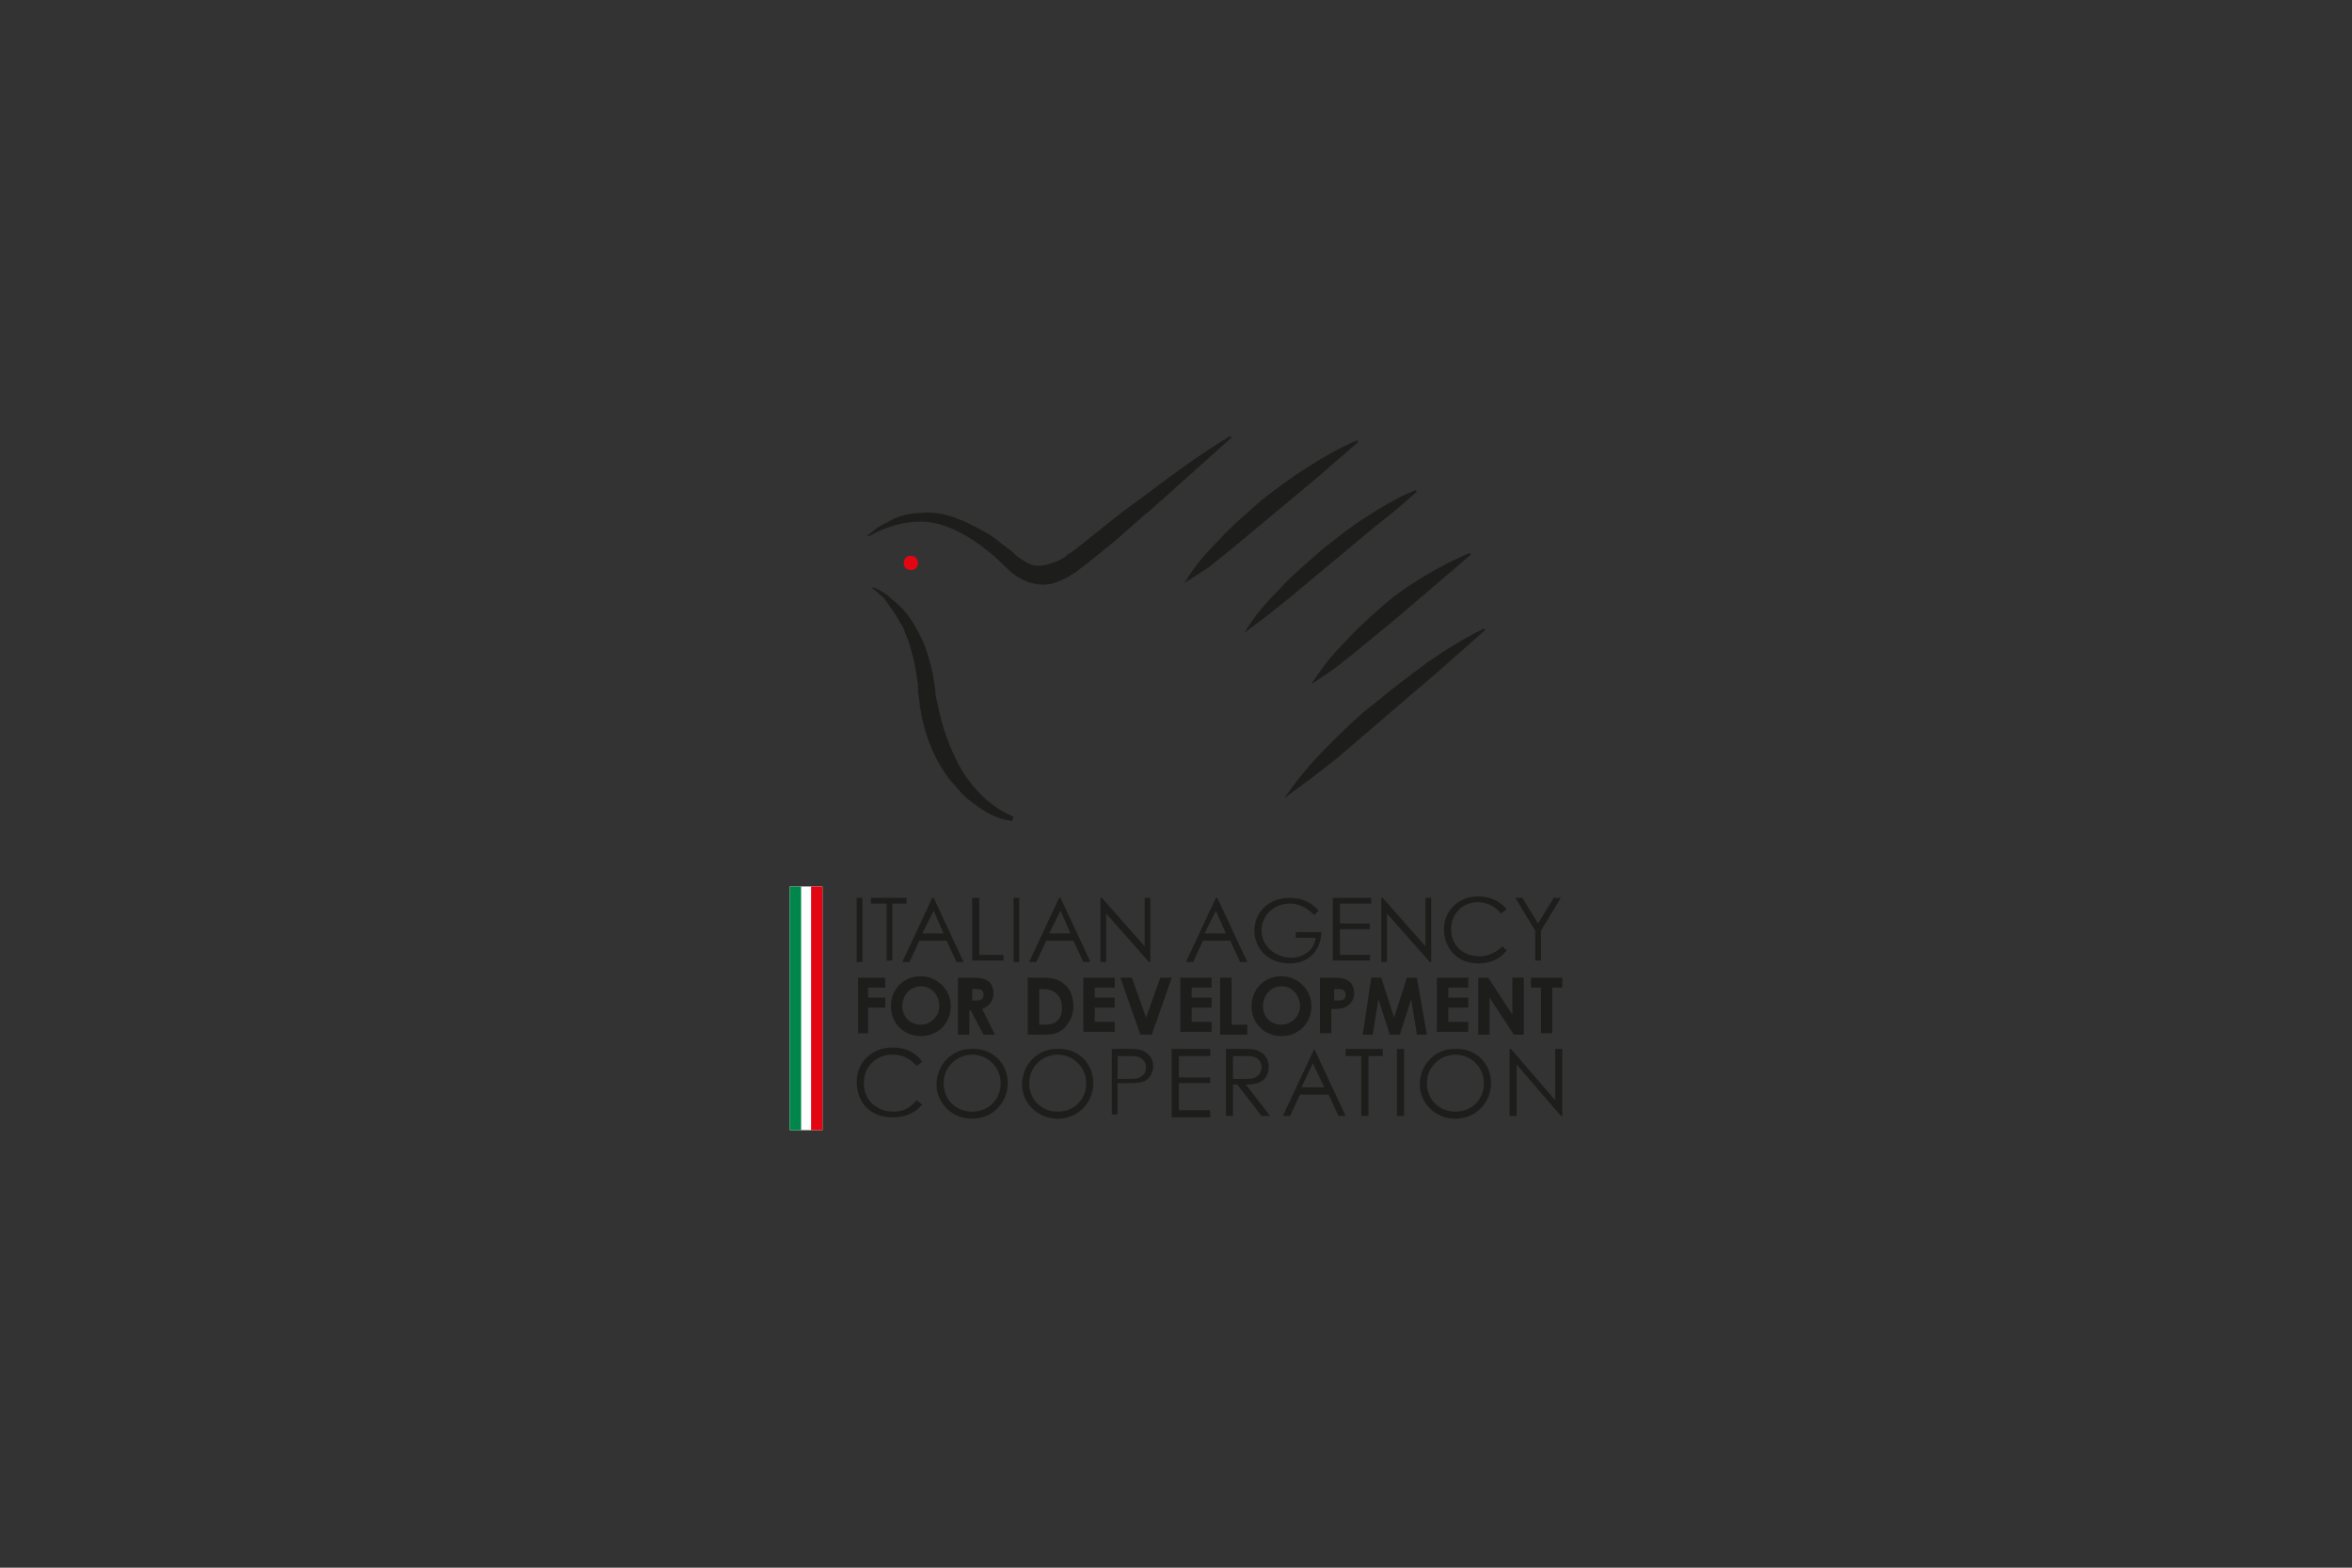 <?xml version="1.0" encoding="utf-8"?>
<!-- Generator: Adobe Illustrator 27.8.0, SVG Export Plug-In . SVG Version: 6.00 Build 0)  -->
<svg version="1.1" id="Livello_1" xmlns="http://www.w3.org/2000/svg" xmlns:xlink="http://www.w3.org/1999/xlink" x="0px" y="0px"
	 viewBox="0 0 165 110" style="enable-background:new 0 0 165 110;" xml:space="preserve">
<rect x="0" y="0" width="165" height="110" fill="#333333" stroke="none"/>
<style type="text/css">
	.st0{fill:#1D1D1B;}
	.st1{fill-rule:evenodd;clip-rule:evenodd;fill:#E20613;}
	.st2{fill:#FFFFFF;}
	.st3{fill:#00864A;}
	.st4{fill:#E20613;}
</style>
<g>
	<g>
		<path class="st0" d="M71,57.6c-0.9-0.1-1.7-0.5-2.4-1c-0.4-0.3-0.7-0.5-1-0.8c-0.3-0.3-0.6-0.7-0.9-1c-1.1-1.4-1.8-3.1-2.1-4.9
			c-0.1-0.4-0.1-0.9-0.2-1.3l0-0.3l0-0.3l-0.1-0.6c-0.1-0.8-0.3-1.5-0.5-2.2c-0.1-0.4-0.3-0.7-0.4-1.1c-0.2-0.3-0.4-0.7-0.6-1
			c-0.2-0.3-0.4-0.6-0.7-1c-0.1-0.2-0.3-0.3-0.4-0.4c-0.1-0.1-0.3-0.3-0.5-0.4l0-0.1c0.4,0.1,0.8,0.4,1.1,0.6
			c0.3,0.3,0.6,0.5,0.9,0.8c0.6,0.6,1,1.3,1.4,2.1c0.4,0.8,0.6,1.6,0.8,2.4c0.1,0.4,0.1,0.8,0.2,1.2c0,0.4,0.1,0.8,0.2,1.2
			c0.3,1.6,0.9,3.2,1.7,4.6c0.9,1.4,2.1,2.6,3.6,3.2L71,57.6z"/>
		<path class="st0" d="M60.8,37.6c0.3-0.2,0.5-0.4,0.8-0.6c0.3-0.2,0.6-0.3,0.9-0.5c0.6-0.3,1.3-0.5,2-0.5c0.7-0.1,1.4,0,2.1,0.2
			c0.7,0.2,1.3,0.5,1.9,0.8c0.3,0.2,0.6,0.3,0.9,0.5c0.3,0.2,0.6,0.4,0.8,0.6c0.1,0.1,0.3,0.2,0.4,0.3c0.1,0.1,0.3,0.2,0.4,0.3
			c0.2,0.2,0.4,0.4,0.6,0.5c0.4,0.3,0.8,0.5,1.2,0.5c0.4,0,0.8-0.1,1.3-0.3c0.2-0.1,0.5-0.2,0.7-0.4c0.1-0.1,0.2-0.2,0.3-0.2
			l0.4-0.3c0.5-0.4,1-0.8,1.5-1.2c1-0.8,2-1.6,3-2.3c2-1.5,4.1-3.1,6.3-4.4l0.1,0.1c-1.9,1.7-3.8,3.4-5.7,5.1
			c-1,0.8-1.9,1.7-2.9,2.5c-0.5,0.4-1,0.8-1.5,1.2c-0.5,0.4-1,0.8-1.6,1.1c-0.6,0.3-1.2,0.5-1.9,0.4c-0.7-0.1-1.3-0.4-1.8-0.8
			c-0.5-0.4-0.9-0.9-1.4-1.3c-0.5-0.4-1-0.8-1.5-1.1c-1.1-0.7-2.3-1.2-3.5-1.2c-1.3,0-2.5,0.4-3.6,1L60.8,37.6z"/>
		<path class="st0" d="M83.1,40.9c0.7-1.2,1.6-2.2,2.5-3.1c0.9-1,1.9-1.8,2.9-2.7c1-0.8,2.1-1.6,3.2-2.3c1.1-0.7,2.3-1.4,3.5-1.9
			l0.1,0.1l-1.5,1.3l-1.5,1.3l-3,2.5l-3,2.5l-1.5,1.2L83.1,40.9L83.1,40.9z"/>
		<path class="st0" d="M87.3,44.4c0.7-1.2,1.6-2.2,2.5-3.1c0.9-1,1.9-1.8,2.9-2.7c1-0.8,2-1.6,3.1-2.3c1.1-0.7,2.2-1.4,3.5-1.9
			l0.1,0.1l-1.5,1.3L96.4,37l-3,2.5l-3,2.5l-1.5,1.2L87.3,44.4L87.3,44.4z"/>
		<path class="st0" d="M92,48c0.7-1.1,1.4-2,2.3-2.9c0.8-0.9,1.7-1.7,2.6-2.5c0.9-0.8,1.9-1.5,2.9-2.1c1-0.6,2.1-1.2,3.3-1.7
			l0.1,0.1l-1.4,1.2l-1.4,1.2l-2.7,2.3l-2.8,2.3L93.5,47L92,48L92,48z"/>
		<path class="st0" d="M90.1,56c0.9-1.3,1.9-2.5,3-3.6c1.1-1.1,2.2-2.2,3.4-3.1c1.2-1,2.4-1.9,3.6-2.8c1.3-0.9,2.6-1.7,4-2.4
			l0.1,0.1l-1.7,1.5l-1.7,1.5l-3.5,3l-3.5,3L92,54.6L90.1,56L90.1,56z"/>
		<path class="st1" d="M64.4,39.5c0,0.3-0.2,0.5-0.5,0.5c-0.3,0-0.5-0.2-0.5-0.5c0-0.3,0.2-0.5,0.5-0.5C64.2,39,64.4,39.2,64.4,39.5
			z"/>
	</g>
	<g>
		<g>
			<g>
				<path class="st0" d="M60.1,63h0.4v4.5h-0.4V63z"/>
				<path class="st0" d="M61.1,63.4V63h2.5v0.4h-1v4h-0.4v-4H61.1z"/>
				<path class="st0" d="M65.5,63l2.1,4.5h-0.5L66.4,66h-1.9l-0.7,1.5h-0.5l2.1-4.5H65.5z M65.5,63.9l-0.8,1.6h1.5L65.5,63.9z"/>
				<path class="st0" d="M68.3,63h0.4v4h1.7v0.4h-2.2V63z"/>
				<path class="st0" d="M71.1,63h0.4v4.5h-0.4V63z"/>
				<path class="st0" d="M74.4,63l2.1,4.5H76L75.3,66h-1.9l-0.7,1.5h-0.5l2.1-4.5H74.4z M74.4,63.9l-0.8,1.6h1.5L74.4,63.9z"/>
				<path class="st0" d="M77.2,67.5V63h0.1l3,3.4V63h0.4v4.5h-0.1l-3-3.4v3.4H77.2z"/>
				<path class="st0" d="M85.4,63l2.1,4.5H87L86.3,66h-1.9l-0.7,1.5h-0.5l2.1-4.5H85.4z M85.3,63.9l-0.8,1.6h1.5L85.3,63.9z"/>
				<path class="st0" d="M92.7,65.3c0,1.4-0.9,2.3-2.2,2.3c-1.6,0-2.5-1.1-2.5-2.3c0-1.3,1-2.3,2.5-2.3c0.8,0,1.5,0.3,2,0.9
					l-0.3,0.3c-0.5-0.5-1.1-0.8-1.7-0.8c-1.1,0-2,0.8-2,1.9c0,1,0.9,1.9,2.1,1.9c0.8,0,1.6-0.5,1.7-1.4h-1.4v-0.4H92.7z"/>
				<path class="st0" d="M93.6,63h2.6v0.4H94v1.4h2.1v0.4H94V67h2.1v0.4h-2.6V63z"/>
				<path class="st0" d="M96.9,67.5V63H97l3,3.4V63h0.4v4.5h-0.1l-3-3.4v3.4H96.9z"/>
				<path class="st0" d="M105.7,66.7c-0.5,0.6-1.1,0.9-2,0.9c-1.5,0-2.4-1.1-2.4-2.4c0-1.3,1-2.3,2.4-2.3c0.8,0,1.5,0.3,2,0.9
					l-0.4,0.3c-0.4-0.5-1-0.8-1.6-0.8c-1.1,0-1.9,0.8-1.9,1.9c0,1.1,0.8,1.9,2,1.9c0.6,0,1.2-0.3,1.6-0.7L105.7,66.7z"/>
				<path class="st0" d="M107.7,65.3l-1.4-2.3h0.5l1.1,1.8L109,63h0.5l-1.4,2.3v2.1h-0.4V65.3z"/>
			</g>
			<g>
				<path class="st0" d="M60.1,68.6h2v0.7h-1.2v0.7h1.2v0.7h-1.2v1.8h-0.7V68.6z"/>
				<path class="st0" d="M66.7,70.6c0,1.2-0.9,2.1-2.1,2.1c-1.2,0-2.1-0.9-2.1-2.1c0-1.2,0.9-2.1,2.1-2.1
					C65.7,68.5,66.7,69.4,66.7,70.6z M63.3,70.6c0,0.8,0.6,1.3,1.3,1.3c0.7,0,1.3-0.6,1.3-1.3c0-0.7-0.5-1.4-1.3-1.4
					C63.9,69.2,63.3,69.8,63.3,70.6z"/>
				<path class="st0" d="M67.4,68.6h0.9c0.5,0,0.9,0.1,1.1,0.3c0.2,0.2,0.3,0.5,0.3,0.8c0,0.5-0.3,0.9-0.8,1.1l0.9,1.8h-0.8
					l-0.9-1.7h-0.1v1.7h-0.8V68.6z M68.2,70.2h0.3c0.3,0,0.5-0.1,0.5-0.4c0-0.3-0.2-0.4-0.5-0.4h-0.3V70.2z"/>
				<path class="st0" d="M72.1,68.6h1c0.7,0,1.2,0.1,1.6,0.5c0.4,0.3,0.6,0.9,0.6,1.5c0,0.7-0.3,1.2-0.7,1.6
					c-0.5,0.4-0.9,0.4-1.5,0.4h-1V68.6z M72.9,69.4v2.5h0.4c0.4,0,0.7-0.1,0.9-0.3c0.2-0.2,0.3-0.5,0.3-0.9c0-0.8-0.5-1.3-1.3-1.3
					H72.9z"/>
				<path class="st0" d="M76,68.6h2.2v0.7h-1.4v0.7h1.4v0.7h-1.4v1h1.4v0.7H76V68.6z"/>
				<path class="st0" d="M78.6,68.6h0.8l1,2.8l1-2.8h0.8l-1.4,4H80L78.6,68.6z"/>
				<path class="st0" d="M82.8,68.6h2.2v0.7h-1.4v0.7h1.4v0.7h-1.4v1h1.4v0.7h-2.2V68.6z"/>
				<path class="st0" d="M85.6,68.6h0.8v3.3h1.1v0.7h-1.9V68.6z"/>
				<path class="st0" d="M92,70.6c0,1.2-0.9,2.1-2.1,2.1c-1.2,0-2.1-0.9-2.1-2.1c0-1.2,0.9-2.1,2.1-2.1C91,68.5,92,69.4,92,70.6z
					 M88.6,70.6c0,0.8,0.6,1.3,1.3,1.3c0.7,0,1.3-0.6,1.3-1.3c0-0.7-0.5-1.4-1.3-1.4C89.2,69.2,88.6,69.8,88.6,70.6z"/>
				<path class="st0" d="M92.7,68.6h0.9c0.5,0,0.9,0.1,1.1,0.3c0.2,0.2,0.3,0.5,0.3,0.8c0,0.4-0.2,0.7-0.5,0.9
					c-0.3,0.2-0.7,0.2-1.1,0.2v1.7h-0.8V68.6z M93.5,70.2h0.4c0.3,0,0.5-0.1,0.5-0.4c0-0.3-0.2-0.4-0.5-0.4h-0.3V70.2z"/>
				<path class="st0" d="M96.2,68.6h0.7l0.9,2.8l0.9-2.8h0.7l0.7,4h-0.7L99,70.1l-0.8,2.5h-0.7l-0.8-2.5l-0.4,2.5h-0.7L96.2,68.6z"
					/>
				<path class="st0" d="M100.8,68.6h2.2v0.7h-1.4v0.7h1.4v0.7h-1.4v1h1.4v0.7h-2.2V68.6z"/>
				<path class="st0" d="M103.7,68.6h0.7l1.7,2.6v-2.6h0.8v4h-0.7l-1.7-2.6v2.6h-0.8V68.6z"/>
				<path class="st0" d="M107.4,68.6h2.2v0.7h-0.7v3.2h-0.8v-3.2h-0.7V68.6z"/>
			</g>
			<g>
				<path class="st0" d="M64.7,77.5c-0.5,0.6-1.2,0.9-2.1,0.9c-1.6,0-2.5-1.1-2.5-2.5c0-1.4,1.1-2.4,2.5-2.4c0.9,0,1.6,0.3,2.1,1
					l-0.4,0.3c-0.4-0.5-1-0.8-1.7-0.8c-1.1,0-2,0.8-2,2c0,1.2,0.9,2,2.1,2c0.7,0,1.2-0.3,1.6-0.8L64.7,77.5z"/>
				<path class="st0" d="M70.7,76c0,1.4-1.1,2.5-2.5,2.5c-1.4,0-2.5-1.1-2.5-2.4c0-1.4,1.1-2.5,2.4-2.5C69.6,73.5,70.7,74.6,70.7,76
					z M66.2,76c0,1.2,0.9,2,2,2c1.1,0,2-0.8,2-2c0-1.2-1-2-2-2C67.2,74,66.2,74.8,66.2,76z"/>
				<path class="st0" d="M76.7,76c0,1.4-1.1,2.5-2.5,2.5c-1.4,0-2.5-1.1-2.5-2.4c0-1.4,1.1-2.5,2.4-2.5C75.6,73.5,76.7,74.6,76.7,76
					z M72.2,76c0,1.2,0.9,2,2,2c1.1,0,2-0.8,2-2c0-1.2-1-2-2-2C73.2,74,72.2,74.8,72.2,76z"/>
				<path class="st0" d="M78,73.6H79c0.5,0,0.9,0,1.1,0.1c0.5,0.2,0.8,0.6,0.8,1.1c0,0.4-0.2,0.8-0.5,1c-0.3,0.2-0.8,0.2-1.5,0.2
					h-0.5v2.2H78V73.6z M78.4,74.1v1.6c0.3,0,0.5,0,0.8,0c0.4,0,0.7,0,0.9-0.2c0.2-0.1,0.3-0.4,0.3-0.6c0-0.2-0.1-0.5-0.3-0.6
					c-0.2-0.2-0.5-0.2-0.9-0.2H78.4z"/>
				<path class="st0" d="M82.2,73.6h2.7v0.5h-2.2v1.5h2.2V76h-2.2v1.9h2.2v0.5h-2.7V73.6z"/>
				<path class="st0" d="M86,73.6h1.1c0.5,0,0.9,0,1.1,0.1c0.5,0.2,0.8,0.6,0.8,1.1c0,0.2,0,0.4-0.1,0.6c-0.2,0.5-0.7,0.7-1.5,0.7
					l1.7,2.2h-0.6l-1.7-2.2h-0.3v2.2H86V73.6z M86.5,74.1v1.6c0.3,0,0.5,0,0.8,0c0.4,0,0.7,0,0.9-0.2c0.2-0.1,0.3-0.4,0.3-0.6
					c0-0.5-0.3-0.8-1-0.8H86.5z"/>
				<path class="st0" d="M92.2,73.6l2.2,4.7h-0.5l-0.7-1.5h-2l-0.7,1.5h-0.5l2.2-4.7H92.2z M92.1,74.6l-0.8,1.7h1.6L92.1,74.6z"/>
				<path class="st0" d="M94.4,74.1v-0.5H97v0.5h-1v4.2h-0.5v-4.2H94.4z"/>
				<path class="st0" d="M98,73.6h0.5v4.7H98V73.6z"/>
				<path class="st0" d="M104.6,76c0,1.4-1.1,2.5-2.5,2.5c-1.4,0-2.5-1.1-2.5-2.4c0-1.4,1.1-2.5,2.4-2.5
					C103.5,73.5,104.6,74.6,104.6,76z M100.1,76c0,1.2,0.9,2,2,2c1.1,0,2-0.8,2-2c0-1.2-1-2-2-2C101.1,74,100.1,74.8,100.1,76z"/>
				<path class="st0" d="M105.9,78.3v-4.7h0.1l3.1,3.6v-3.6h0.5v4.7h-0.1l-3.1-3.6v3.6H105.9z"/>
			</g>
		</g>
		<rect x="55.4" y="62.2" class="st2" width="2.3" height="17.1"/>
		<rect x="55.4" y="62.2" class="st3" width="0.8" height="17.1"/>
		<rect x="56.9" y="62.2" class="st4" width="0.8" height="17.1"/>
	</g>
</g>
</svg>

